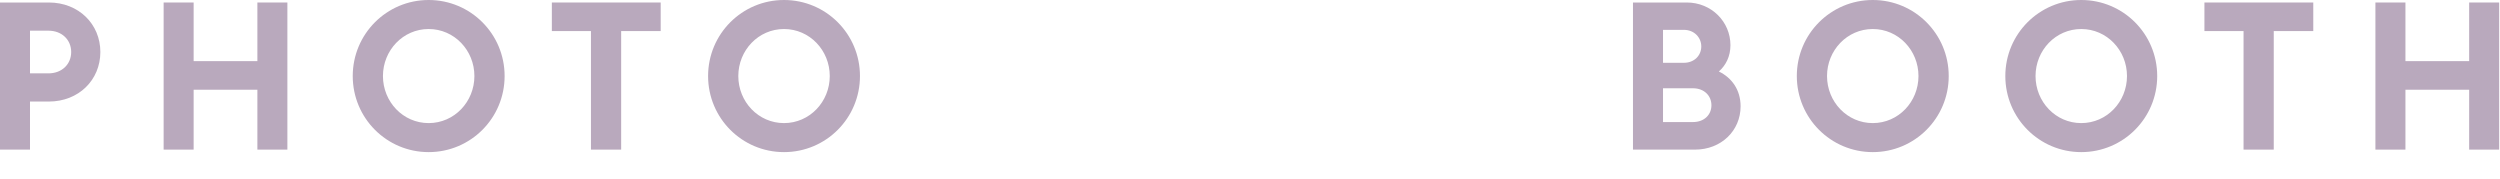 <?xml version="1.0" encoding="utf-8"?>
<svg xmlns="http://www.w3.org/2000/svg" fill="none" height="100%" overflow="visible" preserveAspectRatio="none" style="display: block;" viewBox="0 0 84 6" width="100%">
<g id="PHOTO BOOTH">
<path d="M79.814 5.027V0.084H80.823V2.054H82.964V0.084H83.972V5.027H82.964V3.015H80.823V5.027H79.814Z" fill="#B9A9BD" id="Vector"/>
<path d="M75.383 5.027V1.044H74.069V0.084H77.726V1.044H76.398V5.027H75.383Z" fill="#B9A9BD" id="Vector_2"/>
<path d="M72.482 2.555C72.482 3.969 71.342 5.111 69.93 5.111C68.519 5.111 67.379 3.969 67.379 2.555C67.379 1.142 68.519 0 69.93 0C71.342 0 72.482 1.142 72.482 2.555ZM68.394 2.555C68.394 3.419 69.068 4.136 69.93 4.136C70.792 4.136 71.467 3.419 71.467 2.555C71.467 1.692 70.792 0.975 69.93 0.975C69.068 0.975 68.394 1.692 68.394 2.555Z" fill="#B9A9BD" id="Vector_3"/>
<path d="M65.477 2.555C65.477 3.969 64.336 5.111 62.925 5.111C61.514 5.111 60.373 3.969 60.373 2.555C60.373 1.142 61.514 0 62.925 0C64.336 0 65.477 1.142 65.477 2.555ZM61.388 2.555C61.388 3.419 62.063 4.136 62.925 4.136C63.787 4.136 64.461 3.419 64.461 2.555C64.461 1.692 63.787 0.975 62.925 0.975C62.063 0.975 61.388 1.692 61.388 2.555Z" fill="#B9A9BD" id="Vector_4"/>
<path d="M54.868 5.027V0.084H56.676C57.504 0.084 58.143 0.731 58.143 1.518C58.143 1.894 57.99 2.193 57.754 2.402C58.185 2.611 58.484 3.015 58.484 3.572C58.484 4.394 57.83 5.027 56.954 5.027H54.868ZM55.877 2.11H56.579C56.926 2.11 57.163 1.866 57.163 1.56C57.163 1.26 56.926 1.003 56.579 1.003H55.877V2.11ZM55.877 4.101H56.885C57.26 4.101 57.504 3.857 57.504 3.537C57.504 3.217 57.26 2.966 56.885 2.966H55.877V4.101Z" fill="#B9A9BD" id="Vector_5"/>
<path d="M28.895 2.555C28.895 3.969 27.755 5.111 26.343 5.111C24.932 5.111 23.792 3.969 23.792 2.555C23.792 1.142 24.932 0 26.343 0C27.755 0 28.895 1.142 28.895 2.555ZM24.807 2.555C24.807 3.419 25.481 4.136 26.343 4.136C27.205 4.136 27.88 3.419 27.88 2.555C27.88 1.692 27.205 0.975 26.343 0.975C25.481 0.975 24.807 1.692 24.807 2.555Z" fill="#B9A9BD" id="Vector_6"/>
<path d="M19.856 5.027V1.044H18.542V0.084H22.199V1.044H20.871V5.027H19.856Z" fill="#B9A9BD" id="Vector_7"/>
<path d="M16.955 2.555C16.955 3.969 15.815 5.111 14.403 5.111C12.992 5.111 11.852 3.969 11.852 2.555C11.852 1.142 12.992 0 14.403 0C15.815 0 16.955 1.142 16.955 2.555ZM12.867 2.555C12.867 3.419 13.541 4.136 14.403 4.136C15.265 4.136 15.94 3.419 15.94 2.555C15.94 1.692 15.265 0.975 14.403 0.975C13.541 0.975 12.867 1.692 12.867 2.555Z" fill="#B9A9BD" id="Vector_8"/>
<path d="M5.498 5.027V0.084H6.506V2.054H8.648V0.084H9.656V5.027H8.648V3.015H6.506V5.027H5.498Z" fill="#B9A9BD" id="Vector_9"/>
<path d="M1.641 0.084C2.642 0.084 3.372 0.808 3.372 1.748C3.372 2.688 2.642 3.412 1.641 3.412H1.008V5.027H0V0.084H1.641ZM1.627 2.465C2.086 2.465 2.392 2.152 2.392 1.748C2.392 1.344 2.086 1.031 1.627 1.031H1.008V2.465H1.627Z" fill="#B9A9BD" id="Vector_10"/>
</g>
</svg>